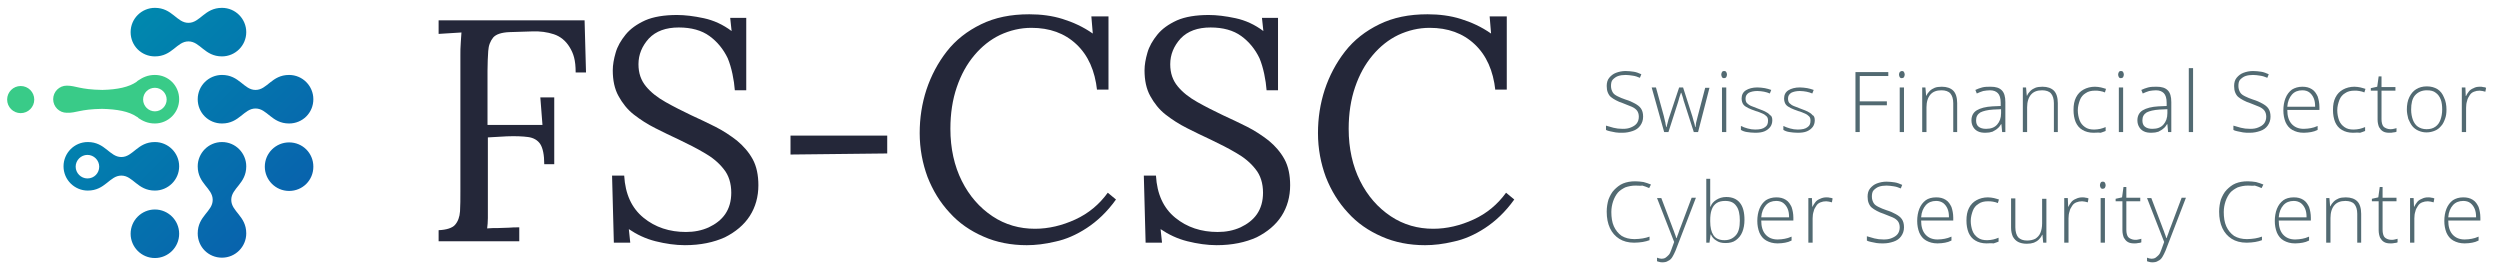 <?xml version="1.0" encoding="utf-8"?>
<!-- Generator: Adobe Illustrator 26.2.1, SVG Export Plug-In . SVG Version: 6.00 Build 0)  -->
<svg version="1.1" xmlns="http://www.w3.org/2000/svg" xmlns:xlink="http://www.w3.org/1999/xlink" x="0px" y="0px"
	 viewBox="0 0 700.5 75.6" style="enable-background:new 0 0 700.5 75.6;" xml:space="preserve">
<style type="text/css">
	.st0{fill:#BE5191;}
	.st1{fill:none;stroke:#D4C223;stroke-width:0.533;stroke-miterlimit:10;}
	.st2{fill:#42A6BA;}
	.st3{fill:none;stroke:#7AAD40;stroke-width:0.533;stroke-miterlimit:10;}
	.st4{fill:none;stroke:#D0CFCF;stroke-width:0.533;stroke-miterlimit:10;}
	.st5{fill:none;stroke:#D4C223;stroke-width:0.5;stroke-miterlimit:10;}
	.st6{fill:none;stroke:#7AAD40;stroke-width:0.5;stroke-miterlimit:10;}
	.st7{fill:none;stroke:#D0CFCF;stroke-width:0.5;stroke-miterlimit:10;}
	.st8{fill:#FFFFFF;stroke:#222221;stroke-width:0.252;stroke-miterlimit:10;}
	.st9{fill:#FFFFFF;stroke:#222221;stroke-width:0.25;stroke-miterlimit:10;}
	.st10{fill:#FFFFFF;}
	.st11{fill:#1B63A7;}
	.st12{fill:#222637;}
	.st13{fill:#396076;}
	.st14{fill:url(#SVGID_1_);}
	.st15{fill:#39CB88;}
	.st16{fill:#526A72;}
	.st17{fill:url(#SVGID_00000050640501015871018590000004747517284489724046_);}
	.st18{fill:#C0CDD5;}
	.st19{fill:#8CEBA2;}
	.st20{fill:url(#SVGID_00000096024613236064327960000000948607374122755766_);}
	.st21{fill:url(#SVGID_00000098918605686306146110000003703464675765132213_);}
	.st22{fill:#9DDDA9;}
	.st23{fill:#0863AD;}
	.st24{fill:#0088AE;}
	.st25{fill:#6089AA;}
	.st26{fill:#00447B;}
	.st27{fill:#242739;}
	.st28{fill:#C2F4CD;}
	.st29{fill:url(#SVGID_00000056411550092331446110000002863416145239453887_);}
</style>
<g id="Ebene_2">
</g>
<g id="Ebene_4">
</g>
<g id="Ebene_3">
	<g>
		<g>
			<path class="st27" d="M122.9,67.4v-2.9c2.2-0.1,3.8-0.6,4.6-1.5c0.8-0.9,1.3-2.2,1.4-3.8c0.1-1.6,0.1-3.5,0.1-5.5V15.5
				c0-1.2,0-2.3,0.1-3.4c0.1-1.1,0.1-2.1,0.2-3c-1.1,0.1-2.1,0.1-3.2,0.2c-1.1,0.1-2.1,0.1-3.2,0.2V5.7h40.9l0.4,14.6h-2.9
				c0-3.5-0.6-5.3-1.7-7.1c-1.1-1.8-2.6-3-4.4-3.6c-1.8-0.6-3.9-0.9-6.1-0.8l-6.4,0.2c-2.2,0.1-3.7,0.6-4.5,1.5
				c-0.8,1-1.3,2.2-1.4,3.8c-0.1,1.6-0.2,3.4-0.2,5.5v15.2L152,35l-0.6-7.7h3.9V46h-2.8c0-2.6-0.4-4.5-1.1-5.6
				c-0.7-1.1-1.9-1.8-3.4-2c-1.5-0.2-3.5-0.3-6-0.2l-5.3,0.3v18.5c0,1.6,0,3,0,4.1c0,1.1-0.1,2.1-0.2,2.9c1-0.1,2-0.1,3-0.1
				c1,0,2-0.1,3-0.1c1-0.1,2-0.1,3-0.1v3.9H122.9z"/>
			<path class="st27" d="M205.9,25.3c-0.2-2.8-0.9-6.4-2-9c-1.2-2.5-2.9-4.6-5.1-6.2c-2.2-1.6-5.1-2.4-8.6-2.4c-3.6,0-6.4,1-8.4,3.1
				c-1.9,2.1-2.9,4.5-2.9,7.2c0,2.5,0.7,4.5,2.1,6.2s3.2,3.1,5.5,4.4c2.3,1.3,4.7,2.5,7.2,3.7c2.2,1,4.5,2.1,6.7,3.2
				c2.2,1.1,4.3,2.5,6.1,3.9c1.8,1.5,3.3,3.2,4.4,5.2c1.1,2,1.6,4.5,1.6,7.3c0,3.2-0.8,6.1-2.4,8.6c-1.6,2.5-4,4.5-7,6
				c-3.1,1.4-6.8,2.2-11.2,2.2c-2.6,0-5.4-0.4-8.2-1.1s-5.3-1.9-7.5-3.4l0.4,3.8H172l-0.5-18.8h3.4c0.3,5.2,2.1,9.1,5.4,11.8
				c3.3,2.7,7.3,4,11.9,4c2.3,0,4.4-0.4,6.4-1.3c1.9-0.9,3.5-2.1,4.6-3.7c1.1-1.6,1.7-3.6,1.7-6c0-2.6-0.7-4.9-2.1-6.6
				c-1.4-1.8-3.2-3.3-5.5-4.6c-2.2-1.3-4.6-2.5-7.1-3.7c-2.2-1-4.4-2.1-6.6-3.2c-2.2-1.1-4.2-2.4-6-3.8c-1.8-1.4-3.2-3.2-4.3-5.2
				c-1.1-2-1.6-4.4-1.6-7.2c0-1.5,0.3-3.2,0.8-4.9c0.5-1.8,1.5-3.5,2.8-5.1c1.3-1.6,3.1-2.9,5.5-4c2.3-1,5.3-1.5,8.9-1.5
				c2.2,0,4.7,0.3,7.5,0.9c2.8,0.6,5.4,1.8,7.8,3.6L204.6,5h4.5v20.3H205.9z"/>
			<path class="st27" d="M221.5,43.3v-5.3h27.1v5L221.5,43.3z"/>
			<path class="st27" d="M307.4,25.3c-0.6-5.5-2.5-9.8-5.8-12.9c-3.3-3.1-7.5-4.6-12.6-4.6c-3.1,0-6,0.7-8.8,2
				c-2.7,1.3-5.1,3.2-7.2,5.7c-2.1,2.5-3.7,5.4-4.9,8.9c-1.2,3.5-1.8,7.4-1.8,11.7c0,5.5,1.1,10.4,3.2,14.6c2.1,4.2,5,7.5,8.6,9.9
				c3.6,2.4,7.6,3.5,11.9,3.5c3.8,0,7.6-0.9,11.3-2.6c3.7-1.7,6.7-4.2,9.1-7.5l2.3,1.9c-2.5,3.5-5.3,6.1-8.2,8
				c-2.9,1.9-5.9,3.2-8.8,3.8c-2.9,0.7-5.6,1-8,1c-4.4,0-8.5-0.8-12.1-2.4c-3.7-1.6-6.9-3.8-9.5-6.7c-2.7-2.9-4.7-6.2-6.2-10
				c-1.4-3.8-2.2-7.9-2.2-12.3c0-4.2,0.6-8.2,1.9-12.2c1.3-3.9,3.2-7.5,5.7-10.7c2.5-3.2,5.7-5.7,9.6-7.6c3.9-1.9,8.3-2.8,13.5-2.8
				c3.3,0,6.4,0.4,9.3,1.3c2.9,0.9,5.8,2.2,8.5,4.1l-0.4-4.8h4.8v20.5H307.4z"/>
			<path class="st27" d="M354.9,25.3c-0.2-2.8-0.9-6.4-2-9c-1.2-2.5-2.9-4.6-5.1-6.2c-2.2-1.6-5.1-2.4-8.6-2.4c-3.6,0-6.4,1-8.4,3.1
				c-1.9,2.1-2.9,4.5-2.9,7.2c0,2.5,0.7,4.5,2.1,6.2s3.2,3.1,5.5,4.4c2.3,1.3,4.7,2.5,7.2,3.7c2.2,1,4.5,2.1,6.7,3.2
				c2.2,1.1,4.3,2.5,6.1,3.9c1.8,1.5,3.3,3.2,4.4,5.2c1.1,2,1.6,4.5,1.6,7.3c0,3.2-0.8,6.1-2.4,8.6c-1.6,2.5-4,4.5-7,6
				c-3.1,1.4-6.8,2.2-11.2,2.2c-2.6,0-5.4-0.4-8.2-1.1s-5.3-1.9-7.5-3.4l0.4,3.8H321l-0.5-18.8h3.4c0.3,5.2,2.1,9.1,5.4,11.8
				c3.3,2.7,7.3,4,11.9,4c2.3,0,4.4-0.4,6.4-1.3c1.9-0.9,3.5-2.1,4.6-3.7c1.1-1.6,1.7-3.6,1.7-6c0-2.6-0.7-4.9-2.1-6.6
				c-1.4-1.8-3.2-3.3-5.5-4.6c-2.2-1.3-4.6-2.5-7.1-3.7c-2.2-1-4.4-2.1-6.6-3.2c-2.2-1.1-4.2-2.4-6-3.8c-1.8-1.4-3.2-3.2-4.3-5.2
				c-1.1-2-1.6-4.4-1.6-7.2c0-1.5,0.3-3.2,0.8-4.9c0.5-1.8,1.5-3.5,2.8-5.1c1.3-1.6,3.1-2.9,5.5-4c2.3-1,5.3-1.5,8.9-1.5
				c2.2,0,4.7,0.3,7.5,0.9c2.8,0.6,5.4,1.8,7.8,3.6L353.6,5h4.5v20.3H354.9z"/>
			<path class="st27" d="M419,25.3c-0.6-5.5-2.5-9.8-5.8-12.9c-3.3-3.1-7.5-4.6-12.6-4.6c-3.1,0-6,0.7-8.8,2
				c-2.7,1.3-5.1,3.2-7.2,5.7c-2.1,2.5-3.7,5.4-4.9,8.9c-1.2,3.5-1.8,7.4-1.8,11.7c0,5.5,1.1,10.4,3.2,14.6c2.1,4.2,5,7.5,8.6,9.9
				c3.6,2.4,7.6,3.5,11.9,3.5c3.8,0,7.6-0.9,11.3-2.6c3.7-1.7,6.7-4.2,9.1-7.5l2.3,1.9c-2.5,3.5-5.3,6.1-8.2,8
				c-2.9,1.9-5.9,3.2-8.8,3.8c-2.9,0.7-5.6,1-8,1c-4.4,0-8.5-0.8-12.1-2.4c-3.7-1.6-6.9-3.8-9.5-6.7c-2.7-2.9-4.7-6.2-6.2-10
				c-1.4-3.8-2.2-7.9-2.2-12.3c0-4.2,0.6-8.2,1.9-12.2c1.3-3.9,3.2-7.5,5.7-10.7c2.5-3.2,5.7-5.7,9.6-7.6c3.9-1.9,8.3-2.8,13.5-2.8
				c3.3,0,6.4,0.4,9.3,1.3c2.9,0.9,5.8,2.2,8.5,4.1l-0.4-4.8h4.8v20.5H419z"/>
		</g>
	</g>
	<g>
		<g>
			<path class="st16" d="M460.4,32.7c0,1-0.3,1.8-0.8,2.5c-0.5,0.7-1.2,1.2-2.1,1.5c-0.9,0.3-1.8,0.5-2.9,0.5c-0.7,0-1.3,0-1.9-0.1
				s-1.1-0.2-1.5-0.3c-0.4-0.1-0.9-0.2-1.2-0.4v-1.2c0.6,0.2,1.3,0.4,2.1,0.6c0.8,0.2,1.6,0.3,2.6,0.3c0.9,0,1.6-0.1,2.3-0.4
				c0.7-0.3,1.2-0.6,1.6-1.1c0.4-0.5,0.6-1.2,0.6-1.9c0-0.7-0.2-1.3-0.5-1.7c-0.3-0.4-0.8-0.8-1.5-1.1c-0.7-0.3-1.5-0.6-2.5-1
				c-0.7-0.2-1.3-0.5-1.9-0.8c-0.6-0.3-1-0.6-1.4-0.9c-0.4-0.3-0.7-0.8-0.9-1.3s-0.3-1.1-0.3-1.8c0-0.9,0.2-1.7,0.7-2.3
				c0.5-0.6,1.1-1.1,1.9-1.4c0.8-0.3,1.7-0.5,2.7-0.5c0.8,0,1.6,0.1,2.3,0.2c0.7,0.1,1.4,0.4,2.1,0.7l-0.4,1c-0.7-0.3-1.3-0.5-2-0.6
				s-1.3-0.2-2-0.2c-0.8,0-1.5,0.1-2.1,0.3c-0.6,0.2-1.1,0.6-1.5,1s-0.5,1.1-0.5,1.8c0,0.7,0.2,1.3,0.5,1.8s0.8,0.8,1.4,1.1
				c0.6,0.3,1.3,0.6,2.2,0.9c1,0.3,1.9,0.7,2.6,1.1c0.7,0.4,1.3,0.8,1.7,1.4C460.2,31,460.4,31.7,460.4,32.7z"/>
			<path class="st16" d="M474.6,37l-2.7-8.4c-0.1-0.3-0.2-0.5-0.2-0.7c-0.1-0.2-0.1-0.5-0.2-0.7c-0.1-0.2-0.1-0.4-0.2-0.6
				c-0.1-0.2-0.1-0.4-0.2-0.6h-0.1c-0.1,0.2-0.1,0.4-0.2,0.6c-0.1,0.2-0.1,0.4-0.2,0.6c-0.1,0.2-0.1,0.4-0.2,0.7
				c-0.1,0.2-0.1,0.5-0.2,0.7l-2.7,8.4h-1.2l-3.5-12.5h1.2l2.2,8c0.1,0.5,0.2,0.9,0.3,1.3s0.2,0.7,0.2,1c0.1,0.3,0.1,0.6,0.2,0.8
				h0.1c0-0.2,0.1-0.4,0.1-0.6c0.1-0.2,0.1-0.4,0.2-0.7c0.1-0.2,0.1-0.5,0.2-0.8c0.1-0.3,0.2-0.6,0.3-0.9l2.7-8.1h1.1l2.6,8.1
				c0.1,0.4,0.2,0.8,0.3,1.1s0.2,0.7,0.3,1c0.1,0.3,0.1,0.6,0.2,0.9h0.1c0-0.3,0.1-0.5,0.1-0.8s0.1-0.6,0.2-1s0.2-0.8,0.3-1.2l2.1-8
				h1.2L475.8,37H474.6z"/>
			<path class="st16" d="M483.1,19.9c0.3,0,0.5,0.1,0.6,0.3c0.1,0.2,0.2,0.4,0.2,0.7c0,0.3-0.1,0.5-0.2,0.7
				c-0.1,0.2-0.4,0.3-0.6,0.3c-0.3,0-0.5-0.1-0.6-0.3c-0.1-0.2-0.2-0.4-0.2-0.7c0-0.3,0.1-0.5,0.2-0.7
				C482.6,20,482.8,19.9,483.1,19.9z M483.7,24.5V37h-1.2V24.5H483.7z"/>
			<path class="st16" d="M496.6,33.7c0,0.7-0.2,1.4-0.6,1.9s-0.9,0.9-1.6,1.2c-0.7,0.3-1.6,0.4-2.6,0.4c-0.9,0-1.6-0.1-2.3-0.2
				s-1.2-0.3-1.7-0.6v-1.1c0.6,0.3,1.2,0.5,1.9,0.7c0.7,0.2,1.4,0.3,2.1,0.3c1.3,0,2.2-0.2,2.8-0.7c0.6-0.4,0.8-1,0.8-1.8
				c0-0.5-0.1-0.9-0.4-1.2s-0.7-0.6-1.2-0.8c-0.5-0.2-1.1-0.5-1.9-0.7c-0.8-0.3-1.4-0.5-2-0.8c-0.6-0.3-1.1-0.6-1.4-1
				s-0.5-1-0.5-1.7c0-1,0.4-1.8,1.2-2.3s1.9-0.8,3.2-0.8c0.7,0,1.4,0.1,2.1,0.2c0.6,0.1,1.2,0.3,1.8,0.5l-0.4,1
				c-0.5-0.2-1-0.4-1.6-0.5c-0.6-0.1-1.2-0.2-1.9-0.2c-1,0-1.8,0.2-2.4,0.5c-0.6,0.4-0.9,0.9-0.9,1.6c0,0.5,0.1,1,0.4,1.3
				c0.3,0.3,0.7,0.6,1.2,0.8c0.5,0.2,1.1,0.4,1.8,0.7c0.7,0.3,1.4,0.5,2,0.8s1.1,0.6,1.5,1.1C496.4,32.4,496.6,33,496.6,33.7z"/>
			<path class="st16" d="M508.5,33.7c0,0.7-0.2,1.4-0.6,1.9s-0.9,0.9-1.6,1.2c-0.7,0.3-1.6,0.4-2.6,0.4c-0.9,0-1.6-0.1-2.3-0.2
				s-1.2-0.3-1.7-0.6v-1.1c0.6,0.3,1.2,0.5,1.9,0.7c0.7,0.2,1.4,0.3,2.1,0.3c1.3,0,2.2-0.2,2.8-0.7c0.6-0.4,0.8-1,0.8-1.8
				c0-0.5-0.1-0.9-0.4-1.2s-0.7-0.6-1.2-0.8c-0.5-0.2-1.1-0.5-1.9-0.7c-0.8-0.3-1.4-0.5-2-0.8c-0.6-0.3-1.1-0.6-1.4-1
				s-0.5-1-0.5-1.7c0-1,0.4-1.8,1.2-2.3s1.9-0.8,3.2-0.8c0.7,0,1.4,0.1,2.1,0.2c0.6,0.1,1.2,0.3,1.8,0.5l-0.4,1
				c-0.5-0.2-1-0.4-1.6-0.5c-0.6-0.1-1.2-0.2-1.9-0.2c-1,0-1.8,0.2-2.4,0.5c-0.6,0.4-0.9,0.9-0.9,1.6c0,0.5,0.1,1,0.4,1.3
				c0.3,0.3,0.7,0.6,1.2,0.8c0.5,0.2,1.1,0.4,1.8,0.7c0.7,0.3,1.4,0.5,2,0.8s1.1,0.6,1.5,1.1C508.3,32.4,508.5,33,508.5,33.7z"/>
			<path class="st16" d="M521.1,37h-1.2V20.2h9.2v1.1h-8v7.1h7.6v1.1h-7.6V37z"/>
			<path class="st16" d="M532.9,19.9c0.3,0,0.5,0.1,0.6,0.3c0.1,0.2,0.2,0.4,0.2,0.7c0,0.3-0.1,0.5-0.2,0.7
				c-0.1,0.2-0.4,0.3-0.6,0.3c-0.3,0-0.5-0.1-0.6-0.3c-0.1-0.2-0.2-0.4-0.2-0.7c0-0.3,0.1-0.5,0.2-0.7
				C532.5,20,532.7,19.9,532.9,19.9z M533.5,24.5V37h-1.2V24.5H533.5z"/>
			<path class="st16" d="M544.1,24.3c1.4,0,2.5,0.4,3.2,1.1s1.1,1.9,1.1,3.5V37h-1.1v-8.1c0-1.2-0.3-2.1-0.8-2.7s-1.4-0.9-2.5-0.9
				c-1.4,0-2.4,0.4-3.1,1.2c-0.7,0.8-1.1,2-1.1,3.6V37h-1.2V24.5h0.9l0.2,2.3h0.1c0.2-0.5,0.5-0.9,0.9-1.3c0.4-0.4,0.9-0.7,1.4-0.9
				S543.3,24.3,544.1,24.3z"/>
			<path class="st16" d="M557.8,24.3c1.4,0,2.4,0.3,3.1,1s1,1.8,1,3.3V37H561l-0.2-2.2h-0.1c-0.3,0.5-0.6,0.9-1,1.2
				c-0.4,0.4-0.9,0.6-1.4,0.9c-0.6,0.2-1.2,0.3-2,0.3c-0.8,0-1.5-0.1-2.1-0.4s-1-0.7-1.3-1.2c-0.3-0.5-0.5-1.1-0.5-1.9
				c0-1.2,0.5-2.2,1.5-2.8c1-0.6,2.5-1,4.4-1.1l2.3-0.1v-0.9c0-1.3-0.3-2.2-0.8-2.7c-0.5-0.5-1.2-0.8-2.2-0.8
				c-0.6,0-1.3,0.1-1.9,0.2c-0.6,0.2-1.2,0.4-1.8,0.7l-0.4-1c0.6-0.3,1.2-0.5,1.9-0.7S557,24.3,557.8,24.3z M560.7,30.6l-2.2,0.1
				c-1.6,0.1-2.8,0.4-3.6,0.8c-0.8,0.5-1.2,1.2-1.2,2.2c0,0.8,0.2,1.4,0.7,1.8c0.5,0.4,1.2,0.6,2.1,0.6c1.4,0,2.4-0.4,3.1-1.2
				s1.1-1.8,1.1-3.2V30.6z"/>
			<path class="st16" d="M572.3,24.3c1.4,0,2.5,0.4,3.2,1.1s1.1,1.9,1.1,3.5V37h-1.1v-8.1c0-1.2-0.3-2.1-0.8-2.7s-1.4-0.9-2.5-0.9
				c-1.4,0-2.4,0.4-3.1,1.2c-0.7,0.8-1.1,2-1.1,3.6V37h-1.2V24.5h0.9l0.2,2.3h0.1c0.2-0.5,0.5-0.9,0.9-1.3c0.4-0.4,0.9-0.7,1.4-0.9
				S571.5,24.3,572.3,24.3z"/>
			<path class="st16" d="M586.6,37.2c-1.2,0-2.3-0.3-3.1-0.8c-0.9-0.5-1.5-1.3-1.9-2.2c-0.4-1-0.6-2.1-0.6-3.4
				c0-1.4,0.2-2.5,0.7-3.5s1.2-1.7,2.1-2.2c0.9-0.5,2-0.8,3.2-0.8c0.6,0,1.2,0.1,1.7,0.2c0.5,0.1,1,0.3,1.4,0.4l-0.3,1
				c-0.4-0.2-0.9-0.3-1.4-0.4c-0.5-0.1-0.9-0.1-1.4-0.1c-1,0-1.9,0.2-2.6,0.7c-0.7,0.4-1.3,1.1-1.6,1.9s-0.6,1.8-0.6,2.9
				c0,1,0.2,2,0.5,2.8c0.3,0.8,0.8,1.4,1.5,1.9c0.7,0.5,1.5,0.7,2.6,0.7c0.6,0,1.2-0.1,1.7-0.2c0.5-0.1,1-0.3,1.5-0.5v1.1
				c-0.4,0.2-0.9,0.3-1.4,0.5C587.9,37.1,587.3,37.2,586.6,37.2z"/>
			<path class="st16" d="M594.3,19.9c0.3,0,0.5,0.1,0.6,0.3c0.1,0.2,0.2,0.4,0.2,0.7c0,0.3-0.1,0.5-0.2,0.7
				c-0.1,0.2-0.4,0.3-0.6,0.3c-0.3,0-0.5-0.1-0.6-0.3c-0.1-0.2-0.2-0.4-0.2-0.7c0-0.3,0.1-0.5,0.2-0.7C593.8,20,594,19.9,594.3,19.9
				z M594.9,24.5V37h-1.2V24.5H594.9z"/>
			<path class="st16" d="M604.3,24.3c1.4,0,2.4,0.3,3.1,1s1,1.8,1,3.3V37h-0.9l-0.2-2.2h-0.1c-0.3,0.5-0.6,0.9-1,1.2
				c-0.4,0.4-0.9,0.6-1.4,0.9c-0.6,0.2-1.2,0.3-2,0.3c-0.8,0-1.5-0.1-2.1-0.4s-1-0.7-1.3-1.2c-0.3-0.5-0.5-1.1-0.5-1.9
				c0-1.2,0.5-2.2,1.5-2.8c1-0.6,2.5-1,4.4-1.1l2.3-0.1v-0.9c0-1.3-0.3-2.2-0.8-2.7c-0.5-0.5-1.2-0.8-2.2-0.8
				c-0.6,0-1.3,0.1-1.9,0.2c-0.6,0.2-1.2,0.4-1.8,0.7l-0.4-1c0.6-0.3,1.2-0.5,1.9-0.7S603.6,24.3,604.3,24.3z M607.3,30.6l-2.2,0.1
				c-1.6,0.1-2.8,0.4-3.6,0.8c-0.8,0.5-1.2,1.2-1.2,2.2c0,0.8,0.2,1.4,0.7,1.8c0.5,0.4,1.2,0.6,2.1,0.6c1.4,0,2.4-0.4,3.1-1.2
				s1.1-1.8,1.1-3.2V30.6z"/>
			<path class="st16" d="M614.5,37h-1.2V19.1h1.2V37z"/>
			<path class="st16" d="M636.2,32.7c0,1-0.3,1.8-0.8,2.5c-0.5,0.7-1.2,1.2-2.1,1.5c-0.9,0.3-1.8,0.5-2.9,0.5c-0.7,0-1.3,0-1.9-0.1
				s-1.1-0.2-1.5-0.3c-0.4-0.1-0.9-0.2-1.2-0.4v-1.2c0.6,0.2,1.3,0.4,2.1,0.6c0.8,0.2,1.6,0.3,2.6,0.3c0.9,0,1.6-0.1,2.3-0.4
				c0.7-0.3,1.2-0.6,1.6-1.1c0.4-0.5,0.6-1.2,0.6-1.9c0-0.7-0.2-1.3-0.5-1.7c-0.3-0.4-0.8-0.8-1.5-1.1c-0.7-0.3-1.5-0.6-2.5-1
				c-0.7-0.2-1.3-0.5-1.9-0.8c-0.6-0.3-1-0.6-1.4-0.9c-0.4-0.3-0.7-0.8-0.9-1.3s-0.3-1.1-0.3-1.8c0-0.9,0.2-1.7,0.7-2.3
				c0.5-0.6,1.1-1.1,1.9-1.4c0.8-0.3,1.7-0.5,2.7-0.5c0.8,0,1.6,0.1,2.3,0.2c0.7,0.1,1.4,0.4,2.1,0.7l-0.4,1c-0.7-0.3-1.3-0.5-2-0.6
				s-1.3-0.2-2-0.2c-0.8,0-1.5,0.1-2.1,0.3c-0.6,0.2-1.1,0.6-1.5,1s-0.5,1.1-0.5,1.8c0,0.7,0.2,1.3,0.5,1.8s0.8,0.8,1.4,1.1
				c0.6,0.3,1.3,0.6,2.2,0.9c1,0.3,1.9,0.7,2.6,1.1c0.7,0.4,1.3,0.8,1.7,1.4C636,31,636.2,31.7,636.2,32.7z"/>
			<path class="st16" d="M645.1,24.3c1.1,0,1.9,0.2,2.7,0.7s1.2,1.2,1.6,2c0.3,0.9,0.5,1.9,0.5,3v0.8h-9c0,1.7,0.4,3,1.2,3.9
				c0.8,0.9,1.9,1.4,3.4,1.4c0.8,0,1.4-0.1,2-0.2c0.6-0.1,1.2-0.3,1.9-0.6v1.1c-0.6,0.3-1.2,0.5-1.8,0.6s-1.3,0.2-2.1,0.2
				c-1.3,0-2.3-0.3-3.2-0.8c-0.9-0.5-1.5-1.3-1.9-2.2c-0.4-1-0.6-2.1-0.6-3.3c0-1.2,0.2-2.4,0.6-3.4s1-1.8,1.8-2.4
				C643,24.6,644,24.3,645.1,24.3z M645.1,25.3c-1.2,0-2.2,0.4-2.9,1.2c-0.7,0.8-1.2,1.9-1.3,3.4h7.8c0-0.9-0.1-1.7-0.4-2.4
				c-0.3-0.7-0.7-1.2-1.2-1.6C646.6,25.5,645.9,25.3,645.1,25.3z"/>
			<path class="st16" d="M659.3,37.2c-1.2,0-2.3-0.3-3.1-0.8c-0.9-0.5-1.5-1.3-1.9-2.2c-0.4-1-0.6-2.1-0.6-3.4
				c0-1.4,0.2-2.5,0.7-3.5s1.2-1.7,2.1-2.2c0.9-0.5,2-0.8,3.2-0.8c0.6,0,1.2,0.1,1.7,0.2c0.5,0.1,1,0.3,1.4,0.4l-0.3,1
				c-0.4-0.2-0.9-0.3-1.4-0.4c-0.5-0.1-0.9-0.1-1.4-0.1c-1,0-1.9,0.2-2.6,0.7c-0.7,0.4-1.3,1.1-1.6,1.9s-0.6,1.8-0.6,2.9
				c0,1,0.2,2,0.5,2.8c0.3,0.8,0.8,1.4,1.5,1.9c0.7,0.5,1.5,0.7,2.6,0.7c0.6,0,1.2-0.1,1.7-0.2c0.5-0.1,1-0.3,1.5-0.5v1.1
				c-0.4,0.2-0.9,0.3-1.4,0.5C660.5,37.1,659.9,37.2,659.3,37.2z"/>
			<path class="st16" d="M669.7,36.2c0.4,0,0.7,0,1-0.1c0.3-0.1,0.6-0.1,0.8-0.2v1c-0.2,0.1-0.5,0.2-0.9,0.2
				c-0.3,0.1-0.7,0.1-1.1,0.1c-0.7,0-1.3-0.1-1.8-0.4c-0.5-0.3-0.8-0.7-1.1-1.2c-0.2-0.5-0.4-1.2-0.4-2.1v-8.1h-1.9v-0.7l1.8-0.4
				l0.4-2.9h0.8v3h3.9v1h-3.9v8c0,0.9,0.2,1.6,0.5,2S669,36.2,669.7,36.2z"/>
			<path class="st16" d="M685.5,30.7c0,1-0.1,1.8-0.4,2.6s-0.6,1.5-1.1,2c-0.5,0.6-1,1-1.7,1.3s-1.5,0.5-2.4,0.5
				c-0.9,0-1.6-0.2-2.3-0.5c-0.7-0.3-1.3-0.8-1.7-1.3s-0.8-1.3-1.1-2c-0.2-0.8-0.4-1.7-0.4-2.6c0-1.3,0.2-2.5,0.7-3.5
				s1.1-1.7,1.9-2.2s1.8-0.8,3-0.8c1.2,0,2.2,0.3,3,0.8c0.8,0.5,1.4,1.3,1.8,2.3C685.3,28.3,685.5,29.5,685.5,30.7z M675.6,30.7
				c0,1.1,0.2,2.1,0.5,2.9s0.8,1.5,1.4,1.9s1.4,0.7,2.4,0.7c1,0,1.8-0.2,2.5-0.7s1.1-1.1,1.4-1.9c0.3-0.8,0.5-1.8,0.5-2.9
				c0-1-0.1-2-0.4-2.8c-0.3-0.8-0.8-1.5-1.4-1.9c-0.6-0.5-1.4-0.7-2.5-0.7c-1.4,0-2.5,0.5-3.3,1.4S675.6,29,675.6,30.7z"/>
			<path class="st16" d="M694.9,24.3c0.3,0,0.6,0,0.9,0.1c0.3,0,0.6,0.1,0.8,0.2l-0.2,1.1c-0.3-0.1-0.5-0.1-0.8-0.2
				c-0.3,0-0.5-0.1-0.8-0.1c-0.6,0-1.1,0.1-1.6,0.3s-0.9,0.5-1.2,1s-0.6,0.9-0.7,1.5c-0.2,0.6-0.3,1.2-0.3,2V37h-1.2V24.5h1l0.1,2.4
				h0.1c0.2-0.5,0.5-0.9,0.8-1.3c0.3-0.4,0.8-0.7,1.3-0.9C693.6,24.4,694.2,24.3,694.9,24.3z"/>
			<path class="st16" d="M458.3,52c-1.1,0-2,0.2-2.9,0.5c-0.8,0.4-1.6,0.9-2.1,1.5s-1,1.5-1.3,2.4s-0.5,1.9-0.5,3
				c0,1.5,0.2,2.9,0.7,4c0.5,1.1,1.2,2,2.2,2.7c1,0.6,2.2,0.9,3.6,0.9c0.8,0,1.6-0.1,2.3-0.2s1.3-0.3,1.9-0.5v1
				c-0.6,0.2-1.2,0.4-1.9,0.5c-0.7,0.1-1.5,0.2-2.4,0.2c-1.7,0-3.1-0.4-4.2-1.1c-1.1-0.7-2-1.7-2.6-3c-0.6-1.3-0.9-2.8-0.9-4.6
				c0-1.2,0.2-2.4,0.5-3.4c0.4-1,0.9-2,1.6-2.7s1.5-1.4,2.5-1.8s2.1-0.6,3.4-0.6c0.8,0,1.6,0.1,2.3,0.2c0.7,0.2,1.4,0.4,2.1,0.7
				l-0.5,1c-0.6-0.3-1.3-0.5-1.9-0.7C459.6,52.1,459,52,458.3,52z"/>
			<path class="st16" d="M464.3,55.5h1.2l3,7.9c0.2,0.5,0.3,0.9,0.5,1.3c0.1,0.4,0.3,0.8,0.4,1.1s0.2,0.6,0.3,0.9h0.1
				c0.1-0.4,0.3-0.8,0.5-1.4s0.4-1.2,0.7-1.9l3-8h1.2l-5.7,14.8c-0.3,0.7-0.6,1.3-0.9,1.8s-0.7,0.9-1.2,1.1c-0.4,0.3-1,0.4-1.6,0.4
				c-0.3,0-0.5,0-0.8-0.1s-0.5-0.1-0.7-0.2v-1c0.2,0.1,0.4,0.1,0.6,0.2c0.2,0,0.4,0.1,0.7,0.1c0.4,0,0.8-0.1,1.1-0.3
				c0.3-0.2,0.6-0.5,0.9-0.8s0.5-0.9,0.7-1.4l0.8-2.2L464.3,55.5z"/>
			<path class="st16" d="M479.2,50.1v5.1c0,0.4,0,0.9,0,1.4c0,0.5,0,1,0,1.3h0.1c0.3-0.8,0.8-1.4,1.6-1.9s1.7-0.8,2.8-0.8
				c1.6,0,2.9,0.5,3.8,1.6c0.9,1.1,1.3,2.7,1.3,4.8c0,1.3-0.2,2.4-0.6,3.4c-0.4,1-1,1.7-1.8,2.3s-1.8,0.8-2.9,0.8
				c-1.1,0-1.9-0.2-2.6-0.7c-0.7-0.4-1.2-1-1.5-1.7h-0.1L479,68h-0.9V50.1H479.2z M483.4,56.3c-1,0-1.8,0.2-2.4,0.6
				c-0.6,0.4-1.1,1-1.4,1.9c-0.3,0.8-0.4,1.8-0.4,3v0.2c0,1.7,0.3,3,0.9,3.9c0.6,0.9,1.6,1.4,3.1,1.4c1.4,0,2.4-0.5,3.2-1.4
				s1.1-2.3,1.1-4.1c0-1.8-0.3-3.2-1-4.1C485.8,56.7,484.8,56.3,483.4,56.3z"/>
			<path class="st16" d="M497.7,55.3c1.1,0,1.9,0.2,2.7,0.7s1.2,1.2,1.6,2c0.3,0.9,0.5,1.9,0.5,3v0.8h-9c0,1.7,0.4,3,1.2,3.9
				c0.8,0.9,1.9,1.4,3.4,1.4c0.8,0,1.4-0.1,2-0.2c0.6-0.1,1.2-0.3,1.9-0.6v1.1c-0.6,0.3-1.2,0.5-1.8,0.6s-1.3,0.2-2.1,0.2
				c-1.3,0-2.3-0.3-3.2-0.8c-0.9-0.5-1.5-1.3-1.9-2.2c-0.4-1-0.6-2.1-0.6-3.3c0-1.2,0.2-2.4,0.6-3.4s1-1.8,1.8-2.4
				C495.6,55.6,496.6,55.3,497.7,55.3z M497.7,56.3c-1.2,0-2.2,0.4-2.9,1.2c-0.7,0.8-1.2,1.9-1.3,3.4h7.8c0-0.9-0.1-1.7-0.4-2.4
				c-0.3-0.7-0.7-1.2-1.2-1.6C499.2,56.5,498.5,56.3,497.7,56.3z"/>
			<path class="st16" d="M511.8,55.3c0.3,0,0.6,0,0.9,0.1c0.3,0,0.6,0.1,0.8,0.2l-0.2,1.1c-0.3-0.1-0.5-0.1-0.8-0.2
				c-0.3,0-0.5-0.1-0.8-0.1c-0.6,0-1.1,0.1-1.6,0.3s-0.9,0.5-1.2,1s-0.6,0.9-0.7,1.5c-0.2,0.6-0.3,1.2-0.3,2V68h-1.2V55.5h1l0.1,2.4
				h0.1c0.2-0.5,0.5-0.9,0.8-1.3c0.3-0.4,0.8-0.7,1.3-0.9C510.6,55.4,511.2,55.3,511.8,55.3z"/>
			<path class="st16" d="M533.5,63.7c0,1-0.3,1.8-0.8,2.5c-0.5,0.7-1.2,1.2-2.1,1.5c-0.9,0.3-1.8,0.5-2.9,0.5c-0.7,0-1.3,0-1.9-0.1
				s-1.1-0.2-1.5-0.3c-0.4-0.1-0.9-0.2-1.2-0.4v-1.2c0.6,0.2,1.3,0.4,2.1,0.6c0.8,0.2,1.6,0.3,2.6,0.3c0.9,0,1.6-0.1,2.3-0.4
				c0.7-0.3,1.2-0.6,1.6-1.1c0.4-0.5,0.6-1.2,0.6-1.9c0-0.7-0.2-1.3-0.5-1.7c-0.3-0.4-0.8-0.8-1.5-1.1c-0.7-0.3-1.5-0.6-2.5-1
				c-0.7-0.2-1.3-0.5-1.9-0.8c-0.6-0.3-1-0.6-1.4-0.9c-0.4-0.3-0.7-0.8-0.9-1.3s-0.3-1.1-0.3-1.8c0-0.9,0.2-1.7,0.7-2.3
				c0.5-0.6,1.1-1.1,1.9-1.4c0.8-0.3,1.7-0.5,2.7-0.5c0.8,0,1.6,0.1,2.3,0.2c0.7,0.1,1.4,0.4,2.1,0.7l-0.4,1c-0.7-0.3-1.3-0.5-2-0.6
				s-1.3-0.2-2-0.2c-0.8,0-1.5,0.1-2.1,0.3c-0.6,0.2-1.1,0.6-1.5,1s-0.5,1.1-0.5,1.8c0,0.7,0.2,1.3,0.5,1.8s0.8,0.8,1.4,1.1
				c0.6,0.3,1.3,0.6,2.2,0.9c1,0.3,1.9,0.7,2.6,1.1c0.7,0.4,1.3,0.8,1.7,1.4C533.3,62,533.5,62.7,533.5,63.7z"/>
			<path class="st16" d="M542.5,55.3c1.1,0,1.9,0.2,2.7,0.7s1.2,1.2,1.6,2c0.3,0.9,0.5,1.9,0.5,3v0.8h-9c0,1.7,0.4,3,1.2,3.9
				c0.8,0.9,1.9,1.4,3.4,1.4c0.8,0,1.4-0.1,2-0.2c0.6-0.1,1.2-0.3,1.9-0.6v1.1c-0.6,0.3-1.2,0.5-1.8,0.6s-1.3,0.2-2.1,0.2
				c-1.3,0-2.3-0.3-3.2-0.8c-0.9-0.5-1.5-1.3-1.9-2.2c-0.4-1-0.6-2.1-0.6-3.3c0-1.2,0.2-2.4,0.6-3.4s1-1.8,1.8-2.4
				C540.3,55.6,541.3,55.3,542.5,55.3z M542.5,56.3c-1.2,0-2.2,0.4-2.9,1.2c-0.7,0.8-1.2,1.9-1.3,3.4h7.8c0-0.9-0.1-1.7-0.4-2.4
				c-0.3-0.7-0.7-1.2-1.2-1.6C543.9,56.5,543.3,56.3,542.5,56.3z"/>
			<path class="st16" d="M556.6,68.2c-1.2,0-2.3-0.3-3.1-0.8c-0.9-0.5-1.5-1.3-1.9-2.2c-0.4-1-0.6-2.1-0.6-3.4
				c0-1.4,0.2-2.5,0.7-3.5s1.2-1.7,2.1-2.2c0.9-0.5,2-0.8,3.2-0.8c0.6,0,1.2,0.1,1.7,0.2c0.5,0.1,1,0.3,1.4,0.4l-0.3,1
				c-0.4-0.2-0.9-0.3-1.4-0.4c-0.5-0.1-0.9-0.1-1.4-0.1c-1,0-1.9,0.2-2.6,0.7c-0.7,0.4-1.3,1.1-1.6,1.9s-0.6,1.8-0.6,2.9
				c0,1,0.2,2,0.5,2.8c0.3,0.8,0.8,1.4,1.5,1.9c0.7,0.5,1.5,0.7,2.6,0.7c0.6,0,1.2-0.1,1.7-0.2c0.5-0.1,1-0.3,1.5-0.5v1.1
				c-0.4,0.2-0.9,0.3-1.4,0.5C557.9,68.1,557.3,68.2,556.6,68.2z"/>
			<path class="st16" d="M573.4,55.5V68h-0.9l-0.2-2.2h-0.1c-0.2,0.5-0.5,0.9-0.9,1.3c-0.4,0.4-0.9,0.7-1.4,0.9
				c-0.6,0.2-1.2,0.3-2,0.3c-1,0-1.8-0.2-2.4-0.5s-1.1-0.8-1.5-1.5c-0.3-0.7-0.5-1.5-0.5-2.5v-8.2h1.2v8.1c0,1.2,0.3,2.2,0.8,2.8
				c0.6,0.6,1.4,0.9,2.5,0.9c0.9,0,1.7-0.2,2.3-0.5c0.6-0.4,1.1-0.9,1.4-1.6c0.3-0.7,0.5-1.6,0.5-2.7v-6.9H573.4z"/>
			<path class="st16" d="M583.5,55.3c0.3,0,0.6,0,0.9,0.1c0.3,0,0.6,0.1,0.8,0.2l-0.2,1.1c-0.3-0.1-0.5-0.1-0.8-0.2
				c-0.3,0-0.5-0.1-0.8-0.1c-0.6,0-1.1,0.1-1.6,0.3s-0.9,0.5-1.2,1s-0.6,0.9-0.7,1.5c-0.2,0.6-0.3,1.2-0.3,2V68h-1.2V55.5h1l0.1,2.4
				h0.1c0.2-0.5,0.5-0.9,0.8-1.3c0.3-0.4,0.8-0.7,1.3-0.9C582.3,55.4,582.9,55.3,583.5,55.3z"/>
			<path class="st16" d="M589.2,50.9c0.3,0,0.5,0.1,0.6,0.3c0.1,0.2,0.2,0.4,0.2,0.7c0,0.3-0.1,0.5-0.2,0.7
				c-0.1,0.2-0.4,0.3-0.6,0.3c-0.3,0-0.5-0.1-0.6-0.3c-0.1-0.2-0.2-0.4-0.2-0.7c0-0.3,0.1-0.5,0.2-0.7
				C588.7,51,588.9,50.9,589.2,50.9z M589.8,55.5V68h-1.2V55.5H589.8z"/>
			<path class="st16" d="M598.2,67.2c0.4,0,0.7,0,1-0.1c0.3-0.1,0.6-0.1,0.8-0.2v1c-0.2,0.1-0.5,0.2-0.9,0.2
				c-0.3,0.1-0.7,0.1-1.1,0.1c-0.7,0-1.3-0.1-1.8-0.4c-0.5-0.3-0.8-0.7-1.1-1.2c-0.2-0.5-0.4-1.2-0.4-2.1v-8.1h-1.9v-0.7l1.8-0.4
				l0.4-2.9h0.8v3h3.9v1h-3.9v8c0,0.9,0.2,1.6,0.5,2S597.5,67.2,598.2,67.2z"/>
			<path class="st16" d="M601.6,55.5h1.2l3,7.9c0.2,0.5,0.3,0.9,0.5,1.3c0.1,0.4,0.3,0.8,0.4,1.1s0.2,0.6,0.3,0.9h0.1
				c0.1-0.4,0.3-0.8,0.5-1.4s0.4-1.2,0.7-1.9l3-8h1.2l-5.7,14.8c-0.3,0.7-0.6,1.3-0.9,1.8s-0.7,0.9-1.2,1.1c-0.4,0.3-1,0.4-1.6,0.4
				c-0.3,0-0.5,0-0.8-0.1s-0.5-0.1-0.7-0.2v-1c0.2,0.1,0.4,0.1,0.6,0.2c0.2,0,0.4,0.1,0.7,0.1c0.4,0,0.8-0.1,1.1-0.3
				c0.3-0.2,0.6-0.5,0.9-0.8s0.5-0.9,0.7-1.4l0.8-2.2L601.6,55.5z"/>
			<path class="st16" d="M629.9,52c-1.1,0-2,0.2-2.9,0.5c-0.8,0.4-1.6,0.9-2.1,1.5s-1,1.5-1.3,2.4s-0.5,1.9-0.5,3
				c0,1.5,0.2,2.9,0.7,4c0.5,1.1,1.2,2,2.2,2.7c1,0.6,2.2,0.9,3.6,0.9c0.8,0,1.6-0.1,2.3-0.2s1.3-0.3,1.9-0.5v1
				c-0.6,0.2-1.2,0.4-1.9,0.5c-0.7,0.1-1.5,0.2-2.4,0.2c-1.7,0-3.1-0.4-4.2-1.1c-1.1-0.7-2-1.7-2.6-3c-0.6-1.3-0.9-2.8-0.9-4.6
				c0-1.2,0.2-2.4,0.5-3.4c0.4-1,0.9-2,1.6-2.7s1.5-1.4,2.5-1.8s2.1-0.6,3.4-0.6c0.8,0,1.6,0.1,2.3,0.2c0.7,0.2,1.4,0.4,2.1,0.7
				l-0.5,1c-0.6-0.3-1.3-0.5-1.9-0.7C631.2,52.1,630.5,52,629.9,52z"/>
			<path class="st16" d="M642.7,55.3c1.1,0,1.9,0.2,2.7,0.7s1.2,1.2,1.6,2c0.3,0.9,0.5,1.9,0.5,3v0.8h-9c0,1.7,0.4,3,1.2,3.9
				c0.8,0.9,1.9,1.4,3.4,1.4c0.8,0,1.4-0.1,2-0.2c0.6-0.1,1.2-0.3,1.9-0.6v1.1c-0.6,0.3-1.2,0.5-1.8,0.6s-1.3,0.2-2.1,0.2
				c-1.3,0-2.3-0.3-3.2-0.8c-0.9-0.5-1.5-1.3-1.9-2.2c-0.4-1-0.6-2.1-0.6-3.3c0-1.2,0.2-2.4,0.6-3.4s1-1.8,1.8-2.4
				C640.5,55.6,641.5,55.3,642.7,55.3z M642.7,56.3c-1.2,0-2.2,0.4-2.9,1.2c-0.7,0.8-1.2,1.9-1.3,3.4h7.8c0-0.9-0.1-1.7-0.4-2.4
				c-0.3-0.7-0.7-1.2-1.2-1.6C644.1,56.5,643.5,56.3,642.7,56.3z"/>
			<path class="st16" d="M657.3,55.3c1.4,0,2.5,0.4,3.2,1.1s1.1,1.9,1.1,3.5V68h-1.1v-8.1c0-1.2-0.3-2.1-0.8-2.7s-1.4-0.9-2.5-0.9
				c-1.4,0-2.4,0.4-3.1,1.2c-0.7,0.8-1.1,2-1.1,3.6V68h-1.2V55.5h0.9l0.2,2.3h0.1c0.2-0.5,0.5-0.9,0.9-1.3c0.4-0.4,0.9-0.7,1.4-0.9
				S656.5,55.3,657.3,55.3z"/>
			<path class="st16" d="M670,67.2c0.4,0,0.7,0,1-0.1c0.3-0.1,0.6-0.1,0.8-0.2v1c-0.2,0.1-0.5,0.2-0.9,0.2c-0.3,0.1-0.7,0.1-1.1,0.1
				c-0.7,0-1.3-0.1-1.8-0.4c-0.5-0.3-0.8-0.7-1.1-1.2c-0.2-0.5-0.4-1.2-0.4-2.1v-8.1h-1.9v-0.7l1.8-0.4l0.4-2.9h0.8v3h3.9v1h-3.9v8
				c0,0.9,0.2,1.6,0.5,2S669.2,67.2,670,67.2z"/>
			<path class="st16" d="M680.4,55.3c0.3,0,0.6,0,0.9,0.1c0.3,0,0.6,0.1,0.8,0.2l-0.2,1.1c-0.3-0.1-0.5-0.1-0.8-0.2
				c-0.3,0-0.5-0.1-0.8-0.1c-0.6,0-1.1,0.1-1.6,0.3s-0.9,0.5-1.2,1s-0.6,0.9-0.7,1.5c-0.2,0.6-0.3,1.2-0.3,2V68h-1.2V55.5h1l0.1,2.4
				h0.1c0.2-0.5,0.5-0.9,0.8-1.3c0.3-0.4,0.8-0.7,1.3-0.9C679.2,55.4,679.7,55.3,680.4,55.3z"/>
			<path class="st16" d="M690.2,55.3c1.1,0,1.9,0.2,2.7,0.7s1.2,1.2,1.6,2c0.3,0.9,0.5,1.9,0.5,3v0.8h-9c0,1.7,0.4,3,1.2,3.9
				c0.8,0.9,1.9,1.4,3.4,1.4c0.8,0,1.4-0.1,2-0.2c0.6-0.1,1.2-0.3,1.9-0.6v1.1c-0.6,0.3-1.2,0.5-1.8,0.6s-1.3,0.2-2.1,0.2
				c-1.3,0-2.3-0.3-3.2-0.8c-0.9-0.5-1.5-1.3-1.9-2.2c-0.4-1-0.6-2.1-0.6-3.3c0-1.2,0.2-2.4,0.6-3.4s1-1.8,1.8-2.4
				C688.1,55.6,689,55.3,690.2,55.3z M690.2,56.3c-1.2,0-2.2,0.4-2.9,1.2c-0.7,0.8-1.2,1.9-1.3,3.4h7.8c0-0.9-0.1-1.7-0.4-2.4
				c-0.3-0.7-0.7-1.2-1.2-1.6C691.7,56.5,691,56.3,690.2,56.3z"/>
		</g>
	</g>
	<linearGradient id="SVGID_1_" gradientUnits="userSpaceOnUse" x1="29.176" y1="13.618" x2="76.406" y2="60.848">
		<stop  offset="0" style="stop-color:#0088AE"/>
		<stop  offset="1" style="stop-color:#0863AD"/>
	</linearGradient>
	<path class="st14" d="M69,46.6c0,4.9-4.2,6.1-4.2,9.4c0,3.3,4.2,4.5,4.2,9.4c0,3.7-3,6.8-6.8,6.8s-6.8-3-6.8-6.8
		c0-4.9,4.2-6.1,4.2-9.4c0-3.3-4.2-4.5-4.2-9.4c0-3.7,3-6.8,6.8-6.8S69,42.9,69,46.6z M43.4,53.4c-4.9,0-6.1-4.2-9.4-4.2
		s-4.5,4.2-9.4,4.2c-3.7,0-6.8-3-6.8-6.8c0-3.7,3-6.8,6.8-6.8c4.9,0,6.1,4.2,9.4,4.2s4.5-4.2,9.4-4.2c3.7,0,6.8,3,6.8,6.8
		C50.2,50.4,47.1,53.4,43.4,53.4z M27.8,46.7c0-1.8-1.5-3.3-3.3-3.3c-1.8,0-3.3,1.5-3.3,3.3c0,1.8,1.5,3.3,3.3,3.3
		C26.4,50,27.8,48.5,27.8,46.7z M87.8,27.8c0-3.7-3-6.8-6.8-6.8c-4.9,0-6.1,4.2-9.4,4.2c-3.3,0-4.5-4.2-9.4-4.2
		c-3.7,0-6.8,3-6.8,6.8s3,6.8,6.8,6.8c4.9,0,6.1-4.2,9.4-4.2c3.3,0,4.5,4.2,9.4,4.2C84.8,34.6,87.8,31.6,87.8,27.8z M69,9
		c0-3.7-3-6.8-6.8-6.8c-4.9,0-6.1,4.2-9.4,4.2c-3.3,0-4.5-4.2-9.4-4.2c-3.7,0-6.8,3-6.8,6.8s3,6.8,6.8,6.8c4.9,0,6.1-4.2,9.4-4.2
		c3.3,0,4.5,4.2,9.4,4.2C65.9,15.8,69,12.8,69,9z M81,39.9c-3.7,0-6.8,3-6.8,6.8c0,3.7,3,6.8,6.8,6.8s6.8-3,6.8-6.8
		C87.8,42.9,84.8,39.9,81,39.9z M43.4,58.7c-3.7,0-6.8,3-6.8,6.8c0,3.7,3,6.8,6.8,6.8c3.7,0,6.8-3,6.8-6.8
		C50.2,61.7,47.1,58.7,43.4,58.7z"/>
	<circle class="st15" cx="5.8" cy="27.9" r="3.8"/>
	<path class="st15" d="M28.6,30.5c4.2,0.1,7.5,0.7,9.7,2.2c0.2,0.1,0.4,0.2,0.5,0.4c0,0,0,0,0,0l0,0c1.2,0.8,2.6,1.5,4.6,1.5
		c3.7,0,6.8-3,6.8-6.8s-3-6.8-6.8-6.8c-2,0-3.4,0.7-4.6,1.5l0,0c0,0,0,0,0,0c-0.2,0.1-0.3,0.2-0.5,0.4c-2.1,1.5-5.4,2.2-9.6,2.3
		c-6.4-0.1-7.4-1.2-10-1.2c-2.1,0-3.8,1.7-3.8,3.8c0,2.1,1.7,3.8,3.8,3.8C21.4,31.7,22.3,30.6,28.6,30.5z M43.4,24.6
		c1.8,0,3.3,1.5,3.3,3.3c0,1.8-1.5,3.3-3.3,3.3c-1.8,0-3.3-1.5-3.3-3.3C40.1,26,41.6,24.6,43.4,24.6z"/>
</g>
</svg>
